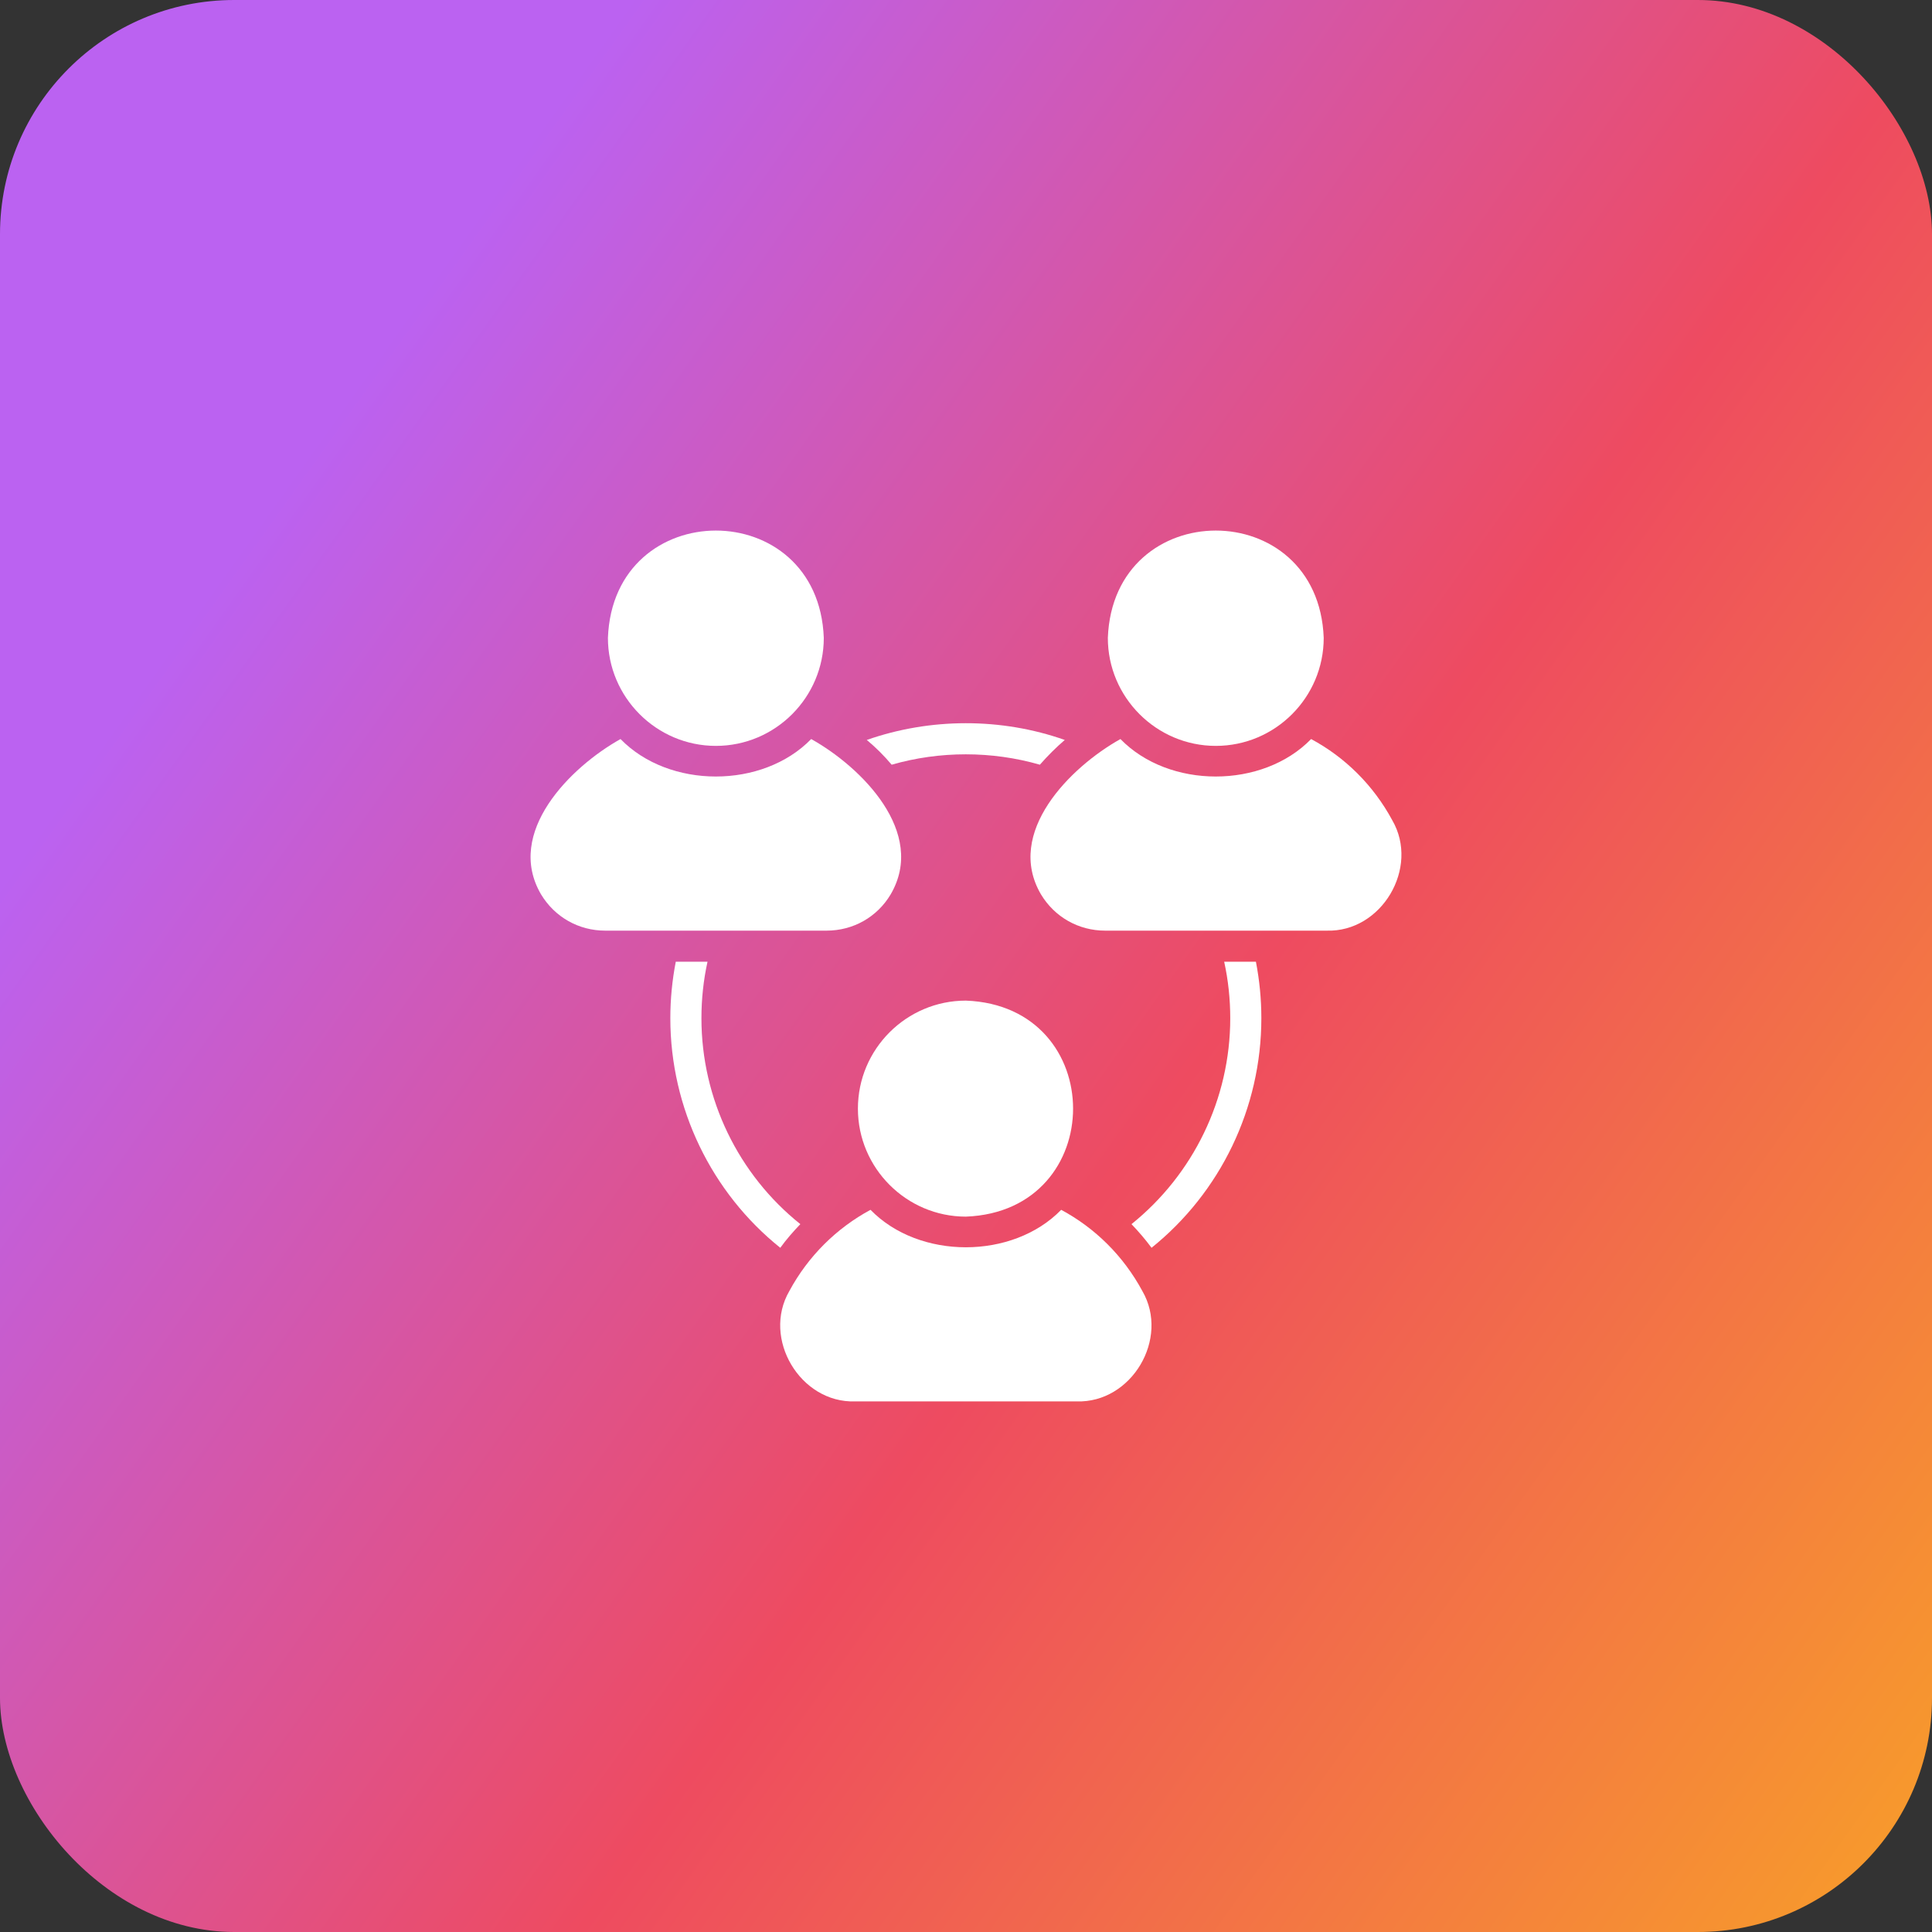 <svg width="132" height="132" viewBox="0 0 132 132" fill="none" xmlns="http://www.w3.org/2000/svg">
<rect x="0" y="0" width="132" height="132" fill="#333333" stroke="none"/>
<rect width="132" height="132" rx="16" fill="url(#paint0_linear_3263_1711)"/>
<path d="M83.066 50.961C87.136 50.961 90.44 47.644 90.44 43.582C90.074 33.805 76.063 33.807 75.691 43.582C75.691 47.644 79.007 50.961 83.066 50.961Z" fill="white"/>
<path d="M95.126 56.045C93.83 53.642 91.896 51.738 89.58 50.494C86.259 53.908 79.872 53.907 76.552 50.494C73.122 52.41 68.645 56.879 71.122 61.106C72.057 62.659 73.694 63.584 75.5 63.584H90.632C94.394 63.708 97.005 59.291 95.126 56.045Z" fill="white"/>
<path d="M48.91 50.961C52.979 50.961 56.284 47.644 56.284 43.582C55.918 33.805 41.906 33.807 41.535 43.582C41.535 47.644 44.85 50.961 48.91 50.961Z" fill="white"/>
<path d="M60.853 61.106C63.327 56.878 58.862 52.412 55.423 50.494C52.103 53.908 45.716 53.907 42.396 50.494C38.966 52.41 34.489 56.879 36.966 61.106C37.901 62.659 39.537 63.584 41.344 63.584H56.475C58.292 63.584 59.929 62.659 60.853 61.106Z" fill="white"/>
<path d="M58.615 75.745C58.615 79.807 61.931 83.124 65.99 83.124C75.76 82.752 75.757 68.73 65.99 68.365C61.931 68.365 58.615 71.672 58.615 75.745Z" fill="white"/>
<path d="M72.503 82.658C69.183 86.072 62.796 86.071 59.476 82.658C57.17 83.903 55.225 85.806 53.929 88.209C52.047 91.455 54.675 95.872 58.424 95.748L73.555 95.748C77.317 95.872 79.929 91.455 78.05 88.209C76.754 85.806 74.82 83.903 72.503 82.658Z" fill="white"/>
<path d="M60.921 52.247C64.204 51.301 67.764 51.301 71.047 52.247C71.579 51.641 72.142 51.078 72.748 50.556C68.412 49.025 63.556 49.036 59.221 50.556C59.837 51.067 60.4 51.63 60.921 52.247Z" fill="white"/>
<path d="M47.924 69.569C47.924 68.261 48.062 66.964 48.339 65.709H46.171C45.926 66.974 45.799 68.261 45.799 69.569C45.799 75.715 48.615 81.489 53.311 85.253C53.726 84.679 54.193 84.147 54.682 83.637C50.453 80.256 47.924 75.088 47.924 69.569Z" fill="white"/>
<path d="M83.64 65.709C83.916 66.964 84.054 68.261 84.054 69.569C84.054 75.088 81.525 80.245 77.307 83.637C77.795 84.147 78.252 84.679 78.677 85.253C83.374 81.478 86.179 75.715 86.179 69.569C86.179 68.261 86.052 66.974 85.808 65.709H83.64Z" fill="white"/>
<defs>
<linearGradient id="paint0_linear_3263_1711" x1="-8.286" y1="4.995" x2="167.105" y2="129.896" gradientUnits="userSpaceOnUse">
<stop offset="0.181" stop-color="#BB62F1"/>
<stop offset="0.523" stop-color="#EE4B60"/>
<stop offset="0.997" stop-color="#FBBD15"/>
</linearGradient>
</defs>
</svg>
